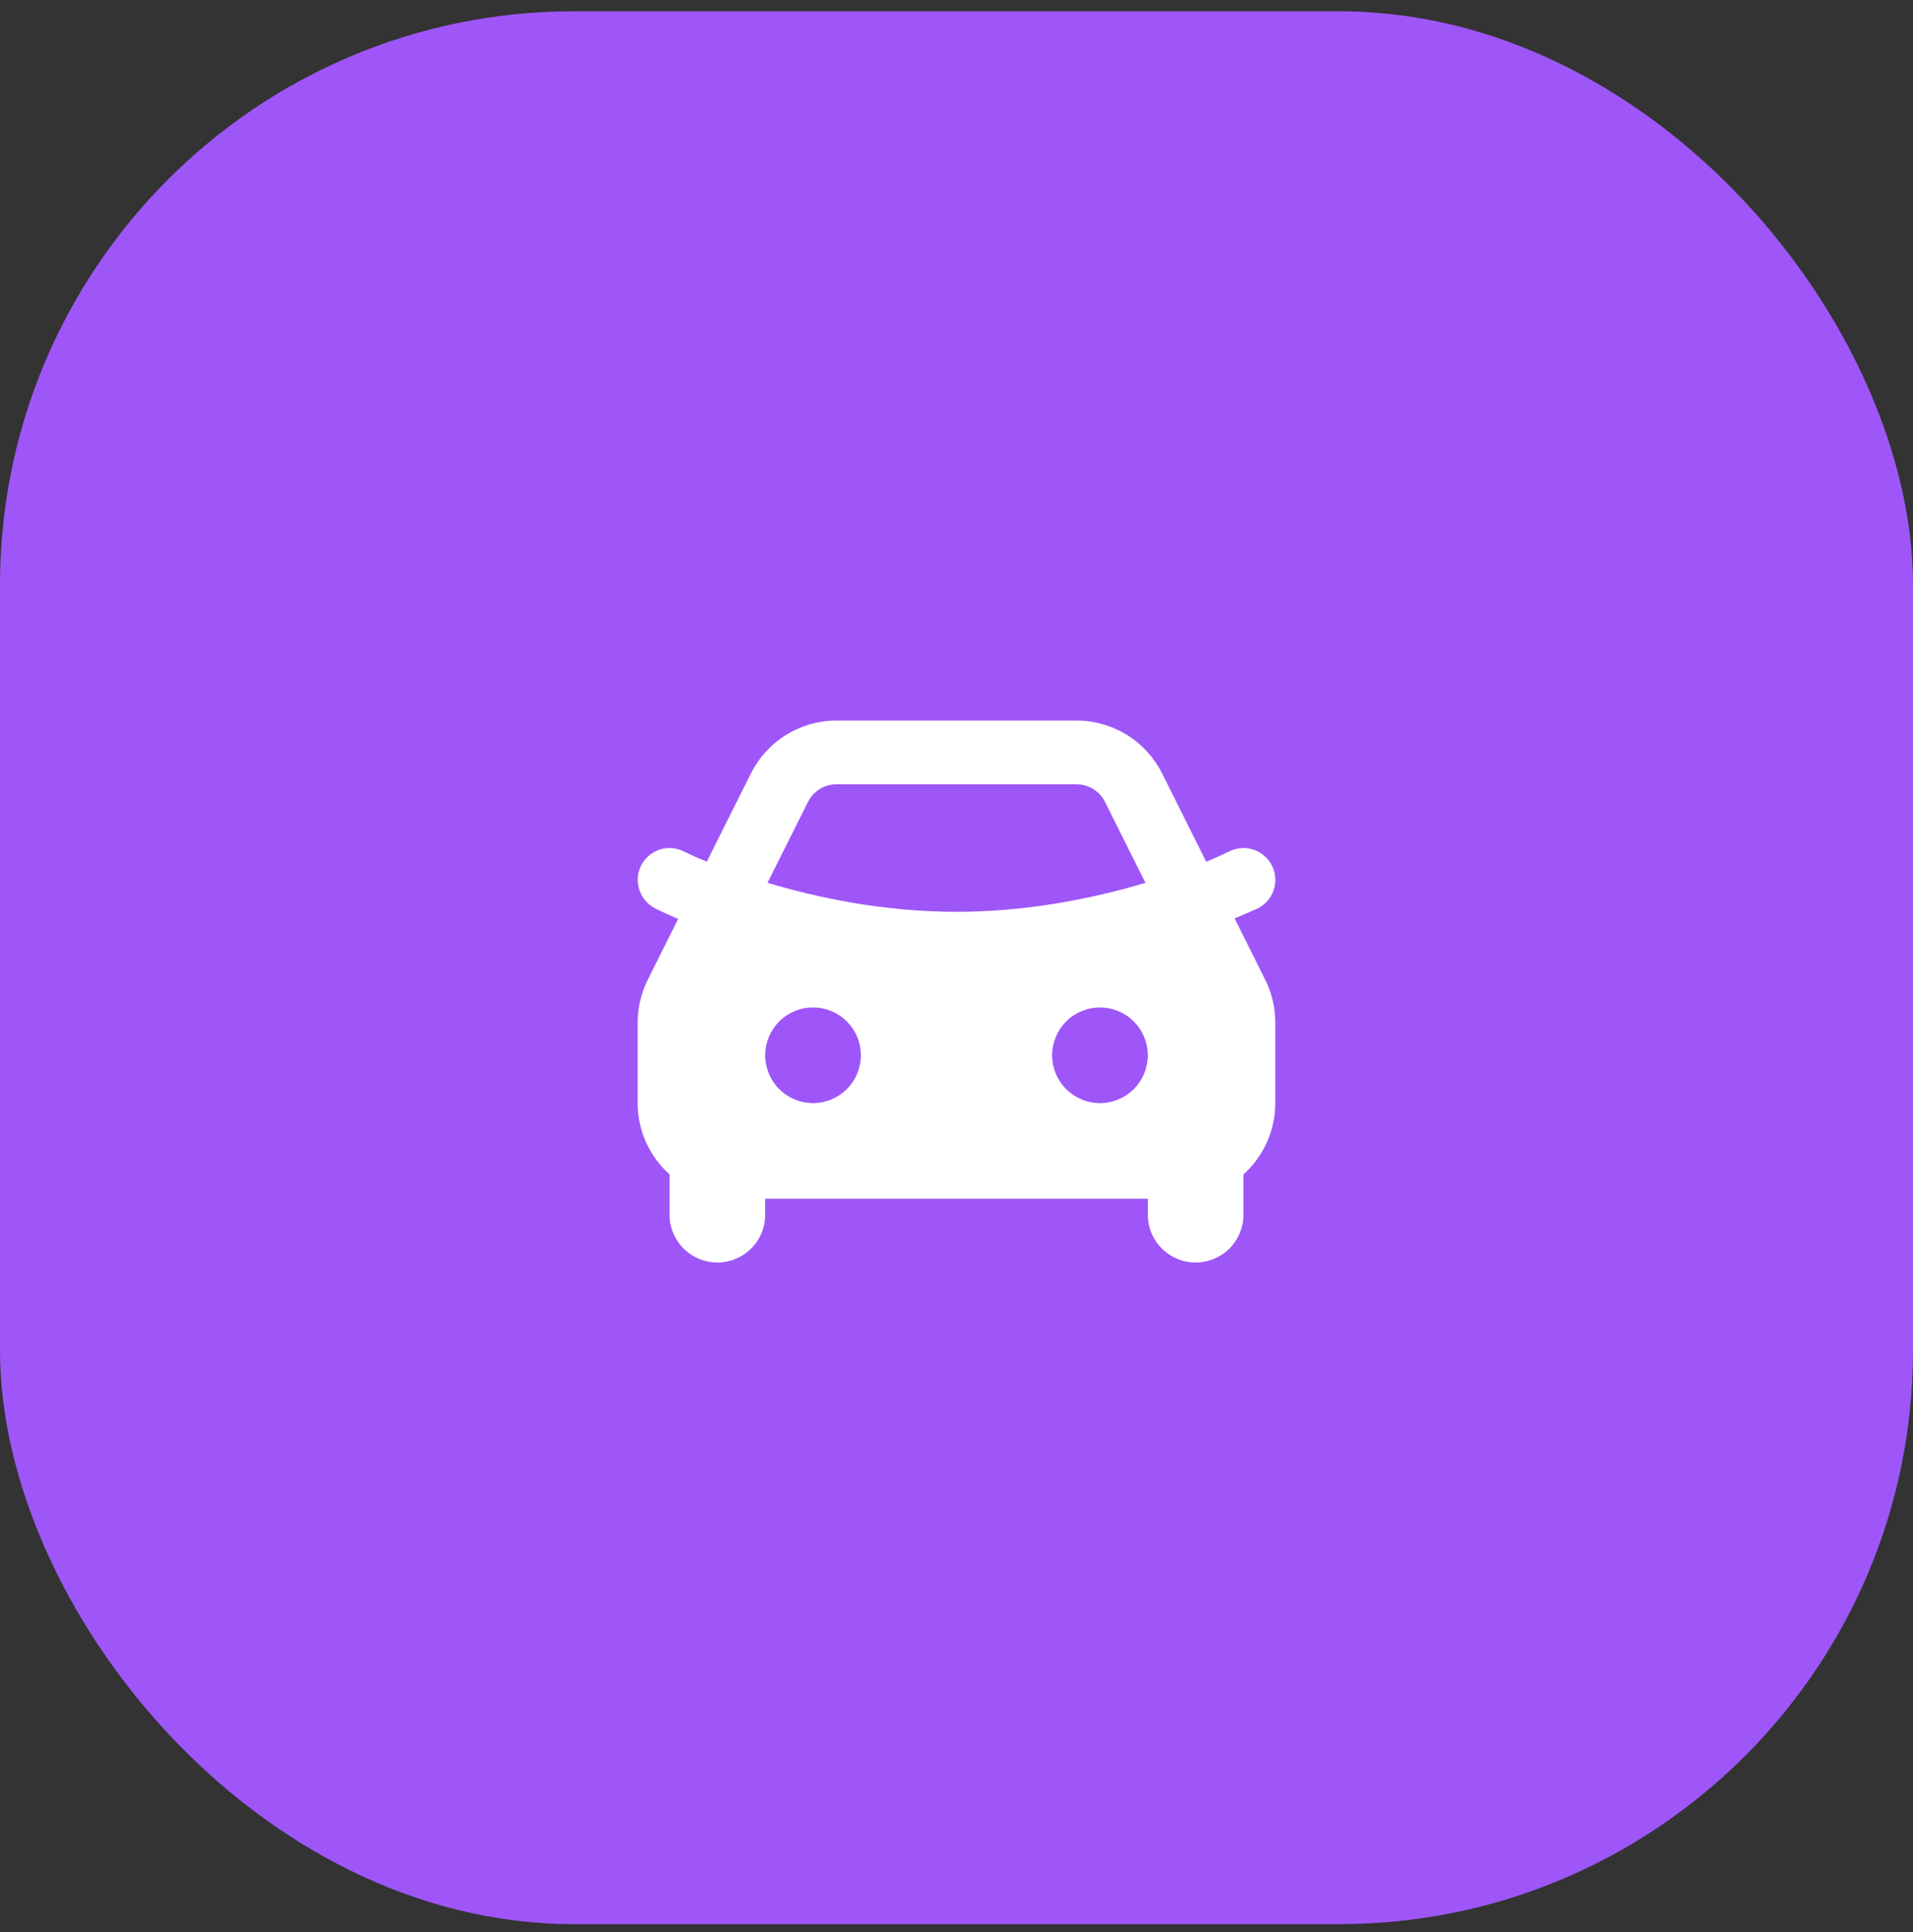 <svg xmlns="http://www.w3.org/2000/svg" width="100" height="101" viewBox="0 0 100 101" fill="none"><rect x="0" y="0" width="100" height="101" fill="#333333" stroke="none"/><rect y="0.59" width="100" height="100" rx="30" fill="#9E56F8"></rect><path fill-rule="evenodd" clip-rule="evenodd" d="M56.273 37.667C57.201 37.667 58.111 37.925 58.901 38.414C59.691 38.902 60.329 39.6 60.745 40.43L63.055 45.049C63.461 44.882 63.861 44.702 64.255 44.509C64.65 44.311 65.108 44.279 65.528 44.419C65.947 44.559 66.294 44.86 66.491 45.255C66.689 45.651 66.721 46.109 66.581 46.528C66.441 46.948 66.14 47.294 65.745 47.492C65.344 47.67 64.941 47.844 64.536 48.012L66.138 51.217C66.486 51.912 66.666 52.678 66.666 53.455V57.667C66.666 58.37 66.518 59.066 66.231 59.708C65.944 60.35 65.524 60.925 65 61.394V63.5C65 64.163 64.736 64.799 64.267 65.268C63.799 65.737 63.163 66 62.5 66C61.837 66 61.201 65.737 60.732 65.268C60.263 64.799 60 64.163 60 63.5V62.667H40V63.5C40 64.163 39.736 64.799 39.267 65.268C38.799 65.737 38.163 66 37.5 66C36.837 66 36.201 65.737 35.732 65.268C35.263 64.799 35 64.163 35 63.5V61.394C33.976 60.477 33.333 59.147 33.333 57.667V53.454C33.333 52.678 33.514 51.913 33.861 51.219L35.45 48.039C35.047 47.87 34.65 47.688 34.258 47.494C33.864 47.294 33.565 46.947 33.425 46.528C33.285 46.109 33.314 45.652 33.508 45.255C33.606 45.059 33.741 44.885 33.907 44.741C34.072 44.597 34.264 44.488 34.472 44.419C34.679 44.349 34.899 44.321 35.117 44.337C35.336 44.352 35.549 44.411 35.745 44.509C36.139 44.703 36.539 44.883 36.945 45.049L39.255 40.432C39.67 39.601 40.308 38.903 41.098 38.414C41.888 37.926 42.798 37.667 43.726 37.667H56.273ZM42.5 52.667C41.837 52.667 41.201 52.93 40.732 53.399C40.263 53.868 40 54.504 40 55.167C40 55.83 40.263 56.466 40.732 56.935C41.201 57.404 41.837 57.667 42.5 57.667C43.163 57.667 43.799 57.404 44.267 56.935C44.736 56.466 45 55.83 45 55.167C45 54.504 44.736 53.868 44.267 53.399C43.799 52.93 43.163 52.667 42.5 52.667ZM57.5 52.667C56.837 52.667 56.201 52.93 55.732 53.399C55.263 53.868 55 54.504 55 55.167C55 55.83 55.263 56.466 55.732 56.935C56.201 57.404 56.837 57.667 57.5 57.667C58.163 57.667 58.799 57.404 59.267 56.935C59.736 56.466 60 55.83 60 55.167C60 54.504 59.736 53.868 59.267 53.399C58.799 52.93 58.163 52.667 57.5 52.667ZM56.273 41H43.726C43.452 41 43.182 41.068 42.94 41.197C42.698 41.327 42.492 41.514 42.34 41.742L42.236 41.922L40.12 46.152C42.7 46.925 46.176 47.667 50 47.667C53.57 47.667 56.835 47.02 59.35 46.305L59.878 46.152L57.763 41.922C57.64 41.677 57.459 41.465 57.235 41.307C57.011 41.148 56.752 41.048 56.48 41.014L56.275 41H56.273Z" fill="white"></path></svg>